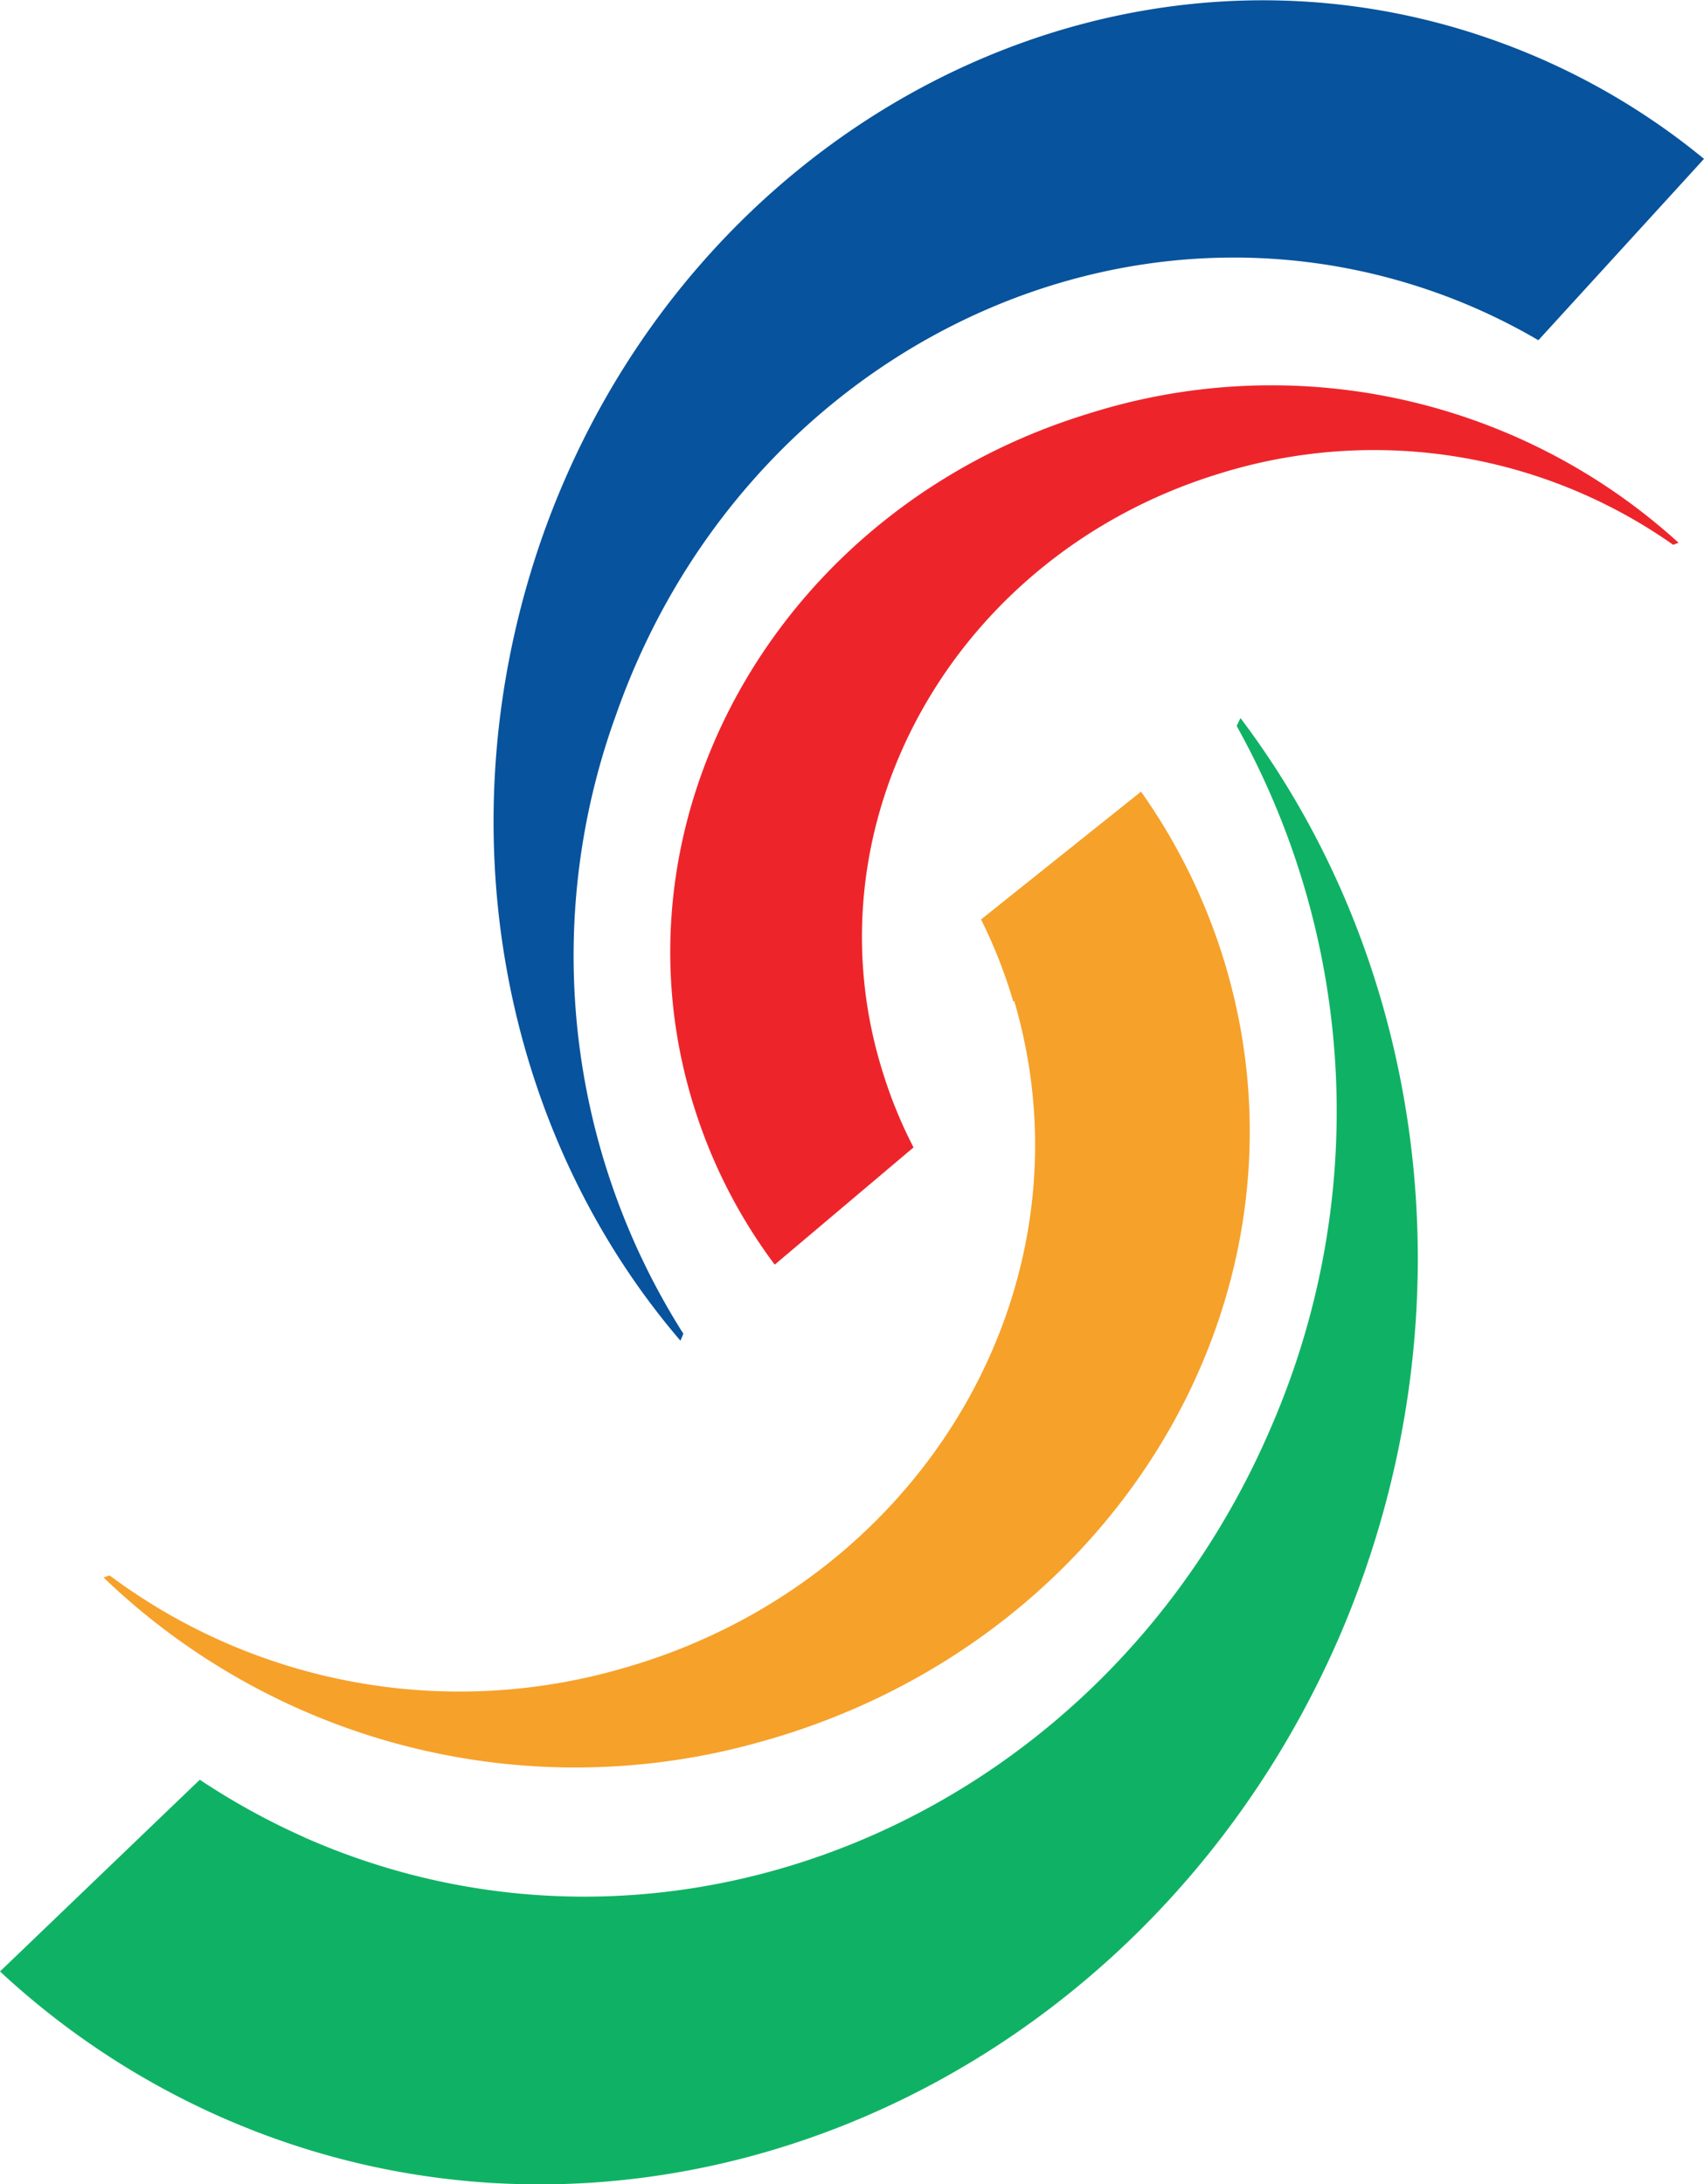 <svg xmlns="http://www.w3.org/2000/svg" viewBox="0 0 75.73 97.07"><defs><style>.a{fill:#07539d;}.b{fill:#0fb264;}.c{fill:#f6a12a;}.d{fill:#ed252b;}</style></defs><title>BSM_FullColor_SwirlOnly_RGB</title><path class="a" d="M100.55,50.13a26.68,26.68,0,0,1,4.22,2l7.36-8.06a31,31,0,0,0-8.94-5.13C86.13,32.62,67,42.44,60.5,60.87,56,73.73,58.74,87.37,66.64,96.59l.13-.31a31.35,31.35,0,0,1-3-27.48C69.3,53,85.79,44.67,100.55,50.13" transform="translate(-36.4 -37.01)"/><path class="b" d="M49.91,118.65a31.41,31.41,0,0,1-4.63-2.55l-8.88,8.52a35.55,35.55,0,0,0,9.75,6.44C65,139.43,87.32,129.82,96,109.57c6-14.12,3.82-29.68-4.47-40.65l-.17.35a35.22,35.22,0,0,1,1.54,31.14c-7.4,17.33-26.63,25.49-43,18.24" transform="translate(-36.4 -37.01)"/><path class="c" d="M81.43,81.51A22.14,22.14,0,0,0,80,77.87l7.11-5.68A26.41,26.41,0,0,1,90.89,80c4.29,14.64-4.93,30-20.6,34.39A30.26,30.26,0,0,1,41,107.11l.27-.09a26,26,0,0,0,22.66,4.17c13.41-3.73,21.27-17,17.55-29.68" transform="translate(-36.4 -37.01)"/><path class="d" d="M75.69,84.84A20.17,20.17,0,0,0,77,88l-6.17,5.21a23.29,23.29,0,0,1-3.52-6.81c-4.17-12.88,3.64-26.77,17.44-31A26.89,26.89,0,0,1,111,61.13l-.24.09a23.1,23.1,0,0,0-20.21-3.15C78.73,61.71,72.08,73.69,75.69,84.84" transform="translate(-36.4 -37.01)"/></svg>